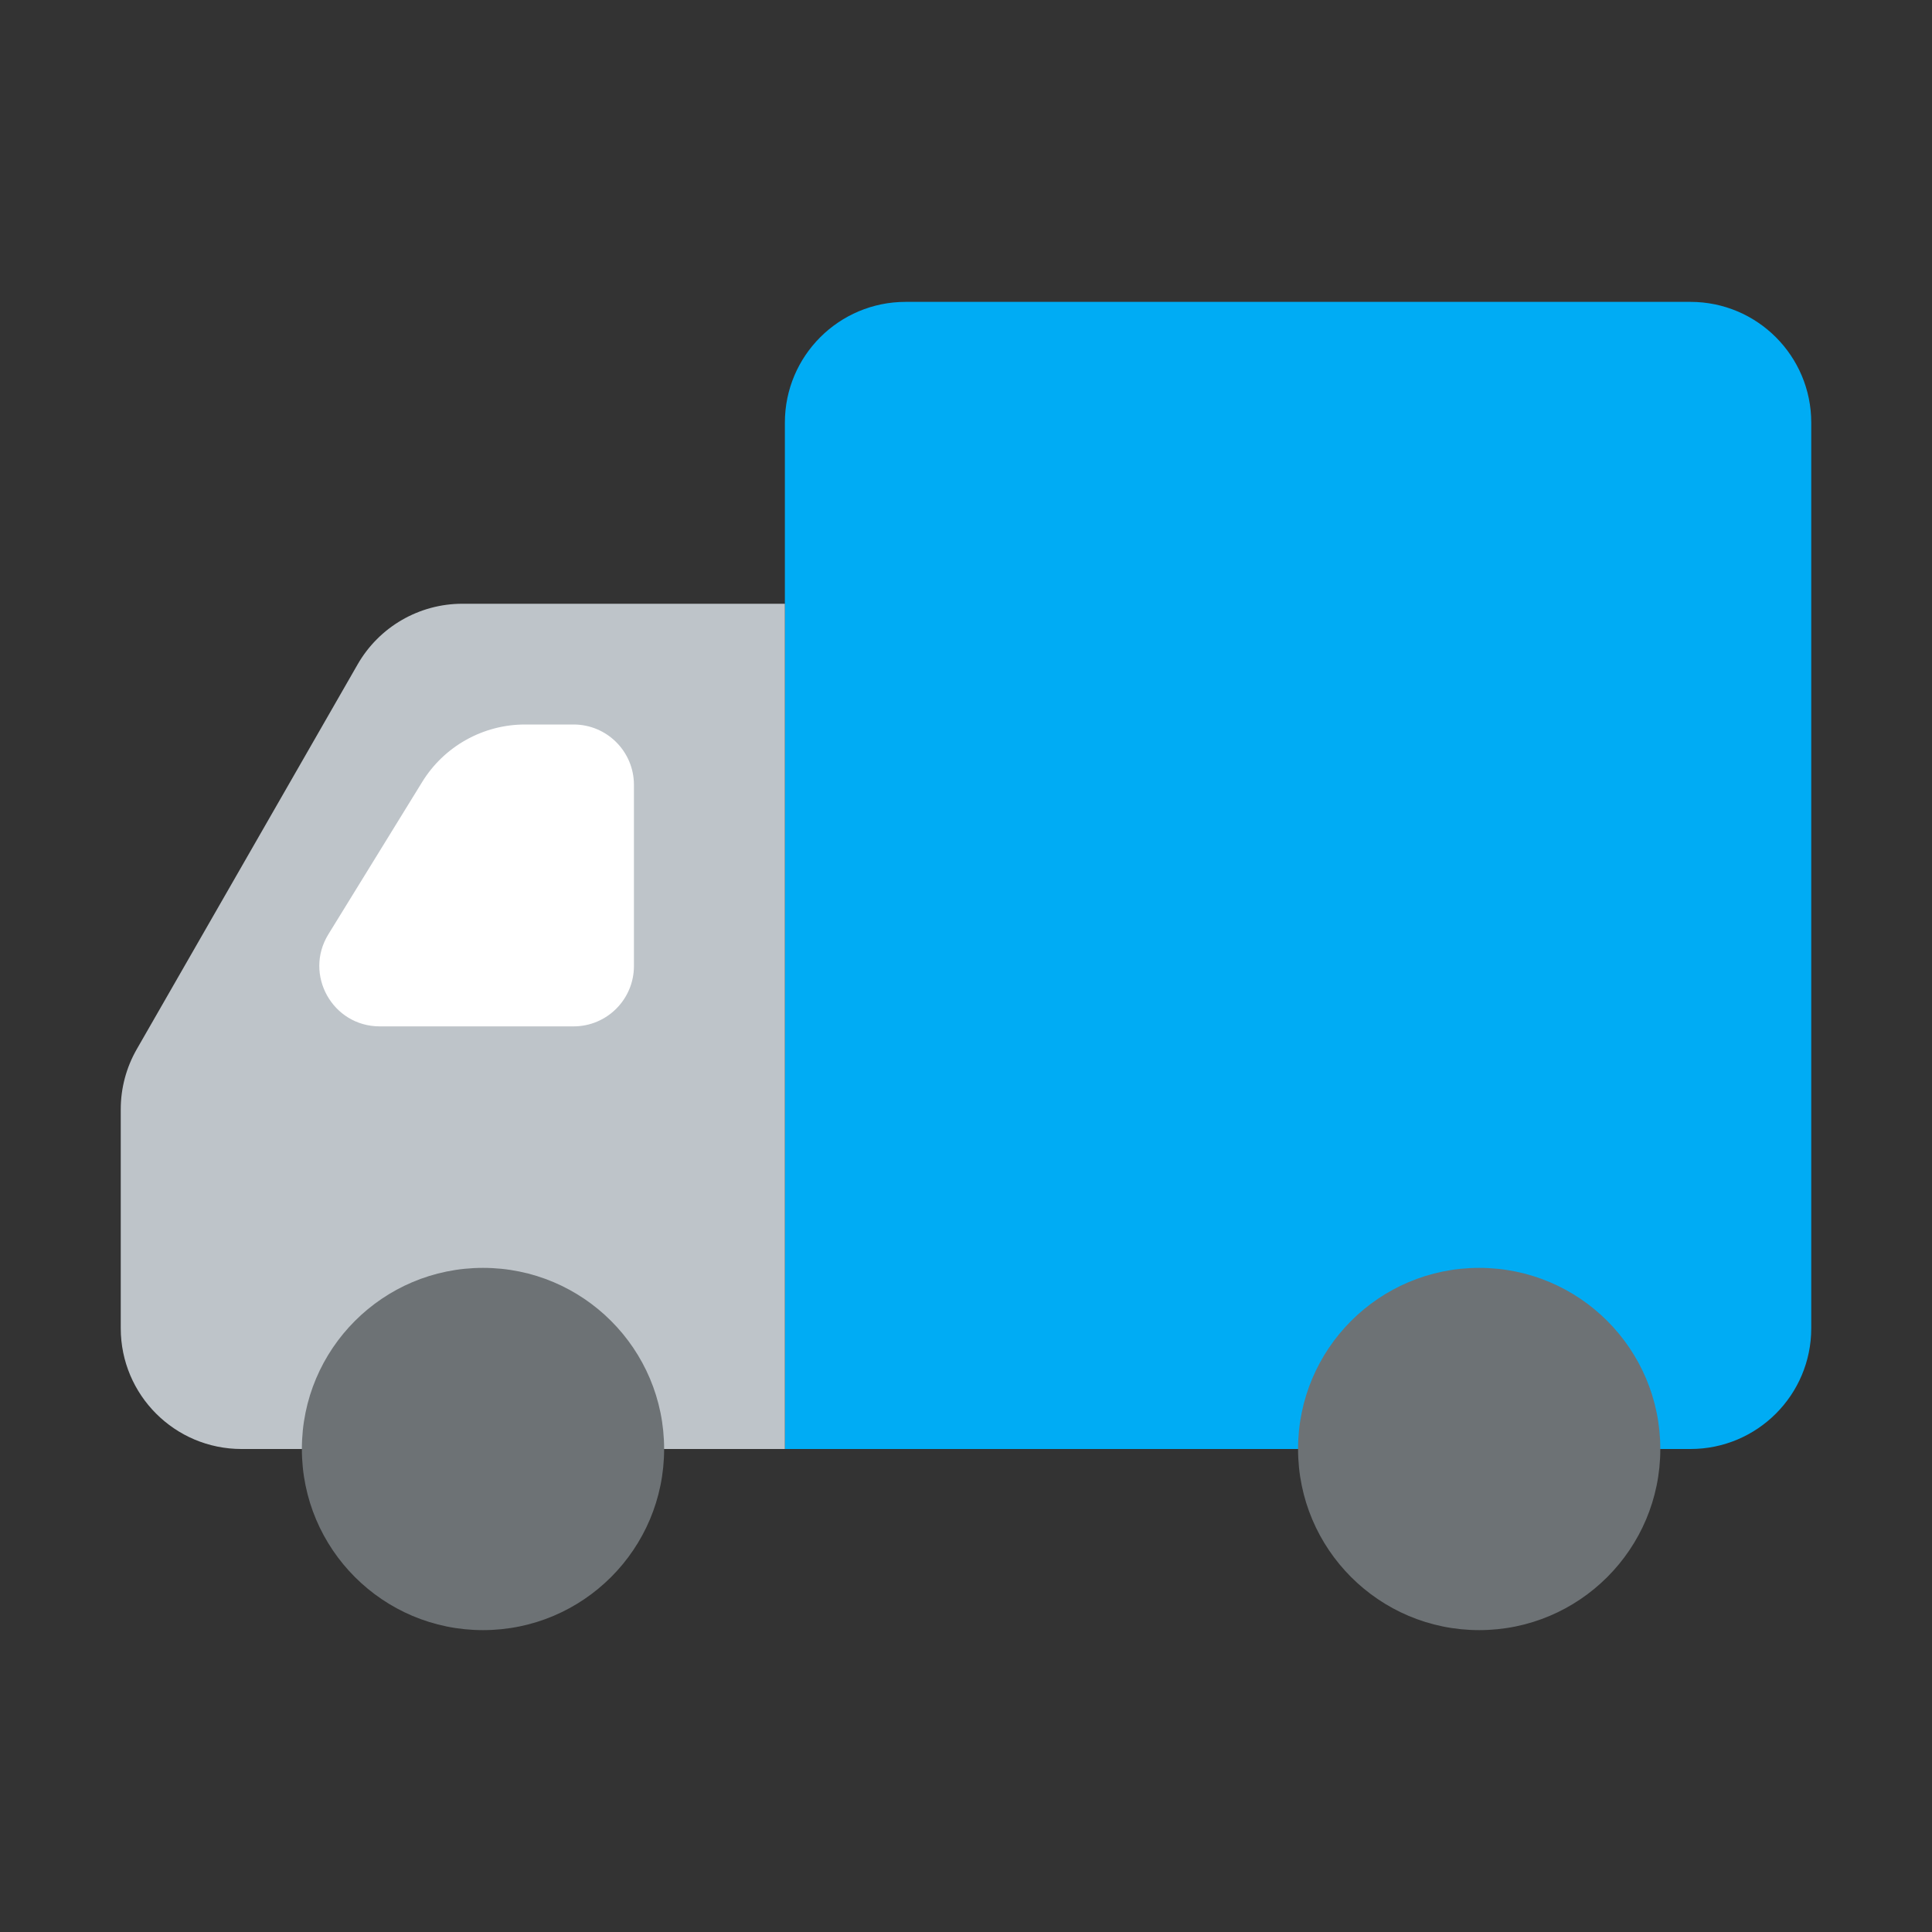 <svg width="64" height="64" viewBox="0 0 64 64" fill="none" xmlns="http://www.w3.org/2000/svg">
    <rect x="0" y="0" width="64" height="64" fill="#333333" stroke="none"/>
    <path d="M60 14C60 11.791 58.209 10 56 10H30C27.791 10 26 11.791 26 14V48H56C58.209 48 60 46.209 60 44V14Z"
          fill="#00ACF4"/>
    <path d="M26 20H15.316C13.883 20 12.56 20.766 11.847 22.009L4.531 34.755C4.183 35.361 4 36.048 4 36.746V44C4 46.209 5.791 48 8 48H26V20Z"
          fill="#BEC4C9"/>
    <path d="M17.392 24H19C20.105 24 21 24.895 21 26V32C21 33.105 20.105 34 19 34H12.58C11.015 34 10.057 32.284 10.877 30.951L13.986 25.903C14.714 24.72 16.004 24 17.392 24Z"
          fill="white"/>
    <circle cx="6" cy="6" r="6" transform="matrix(-1 0 0 1 55 42)" fill="#6D7275"/>
    <circle cx="6" cy="6" r="6" transform="matrix(-1 0 0 1 22 42)" fill="#6D7275"/>
</svg>
